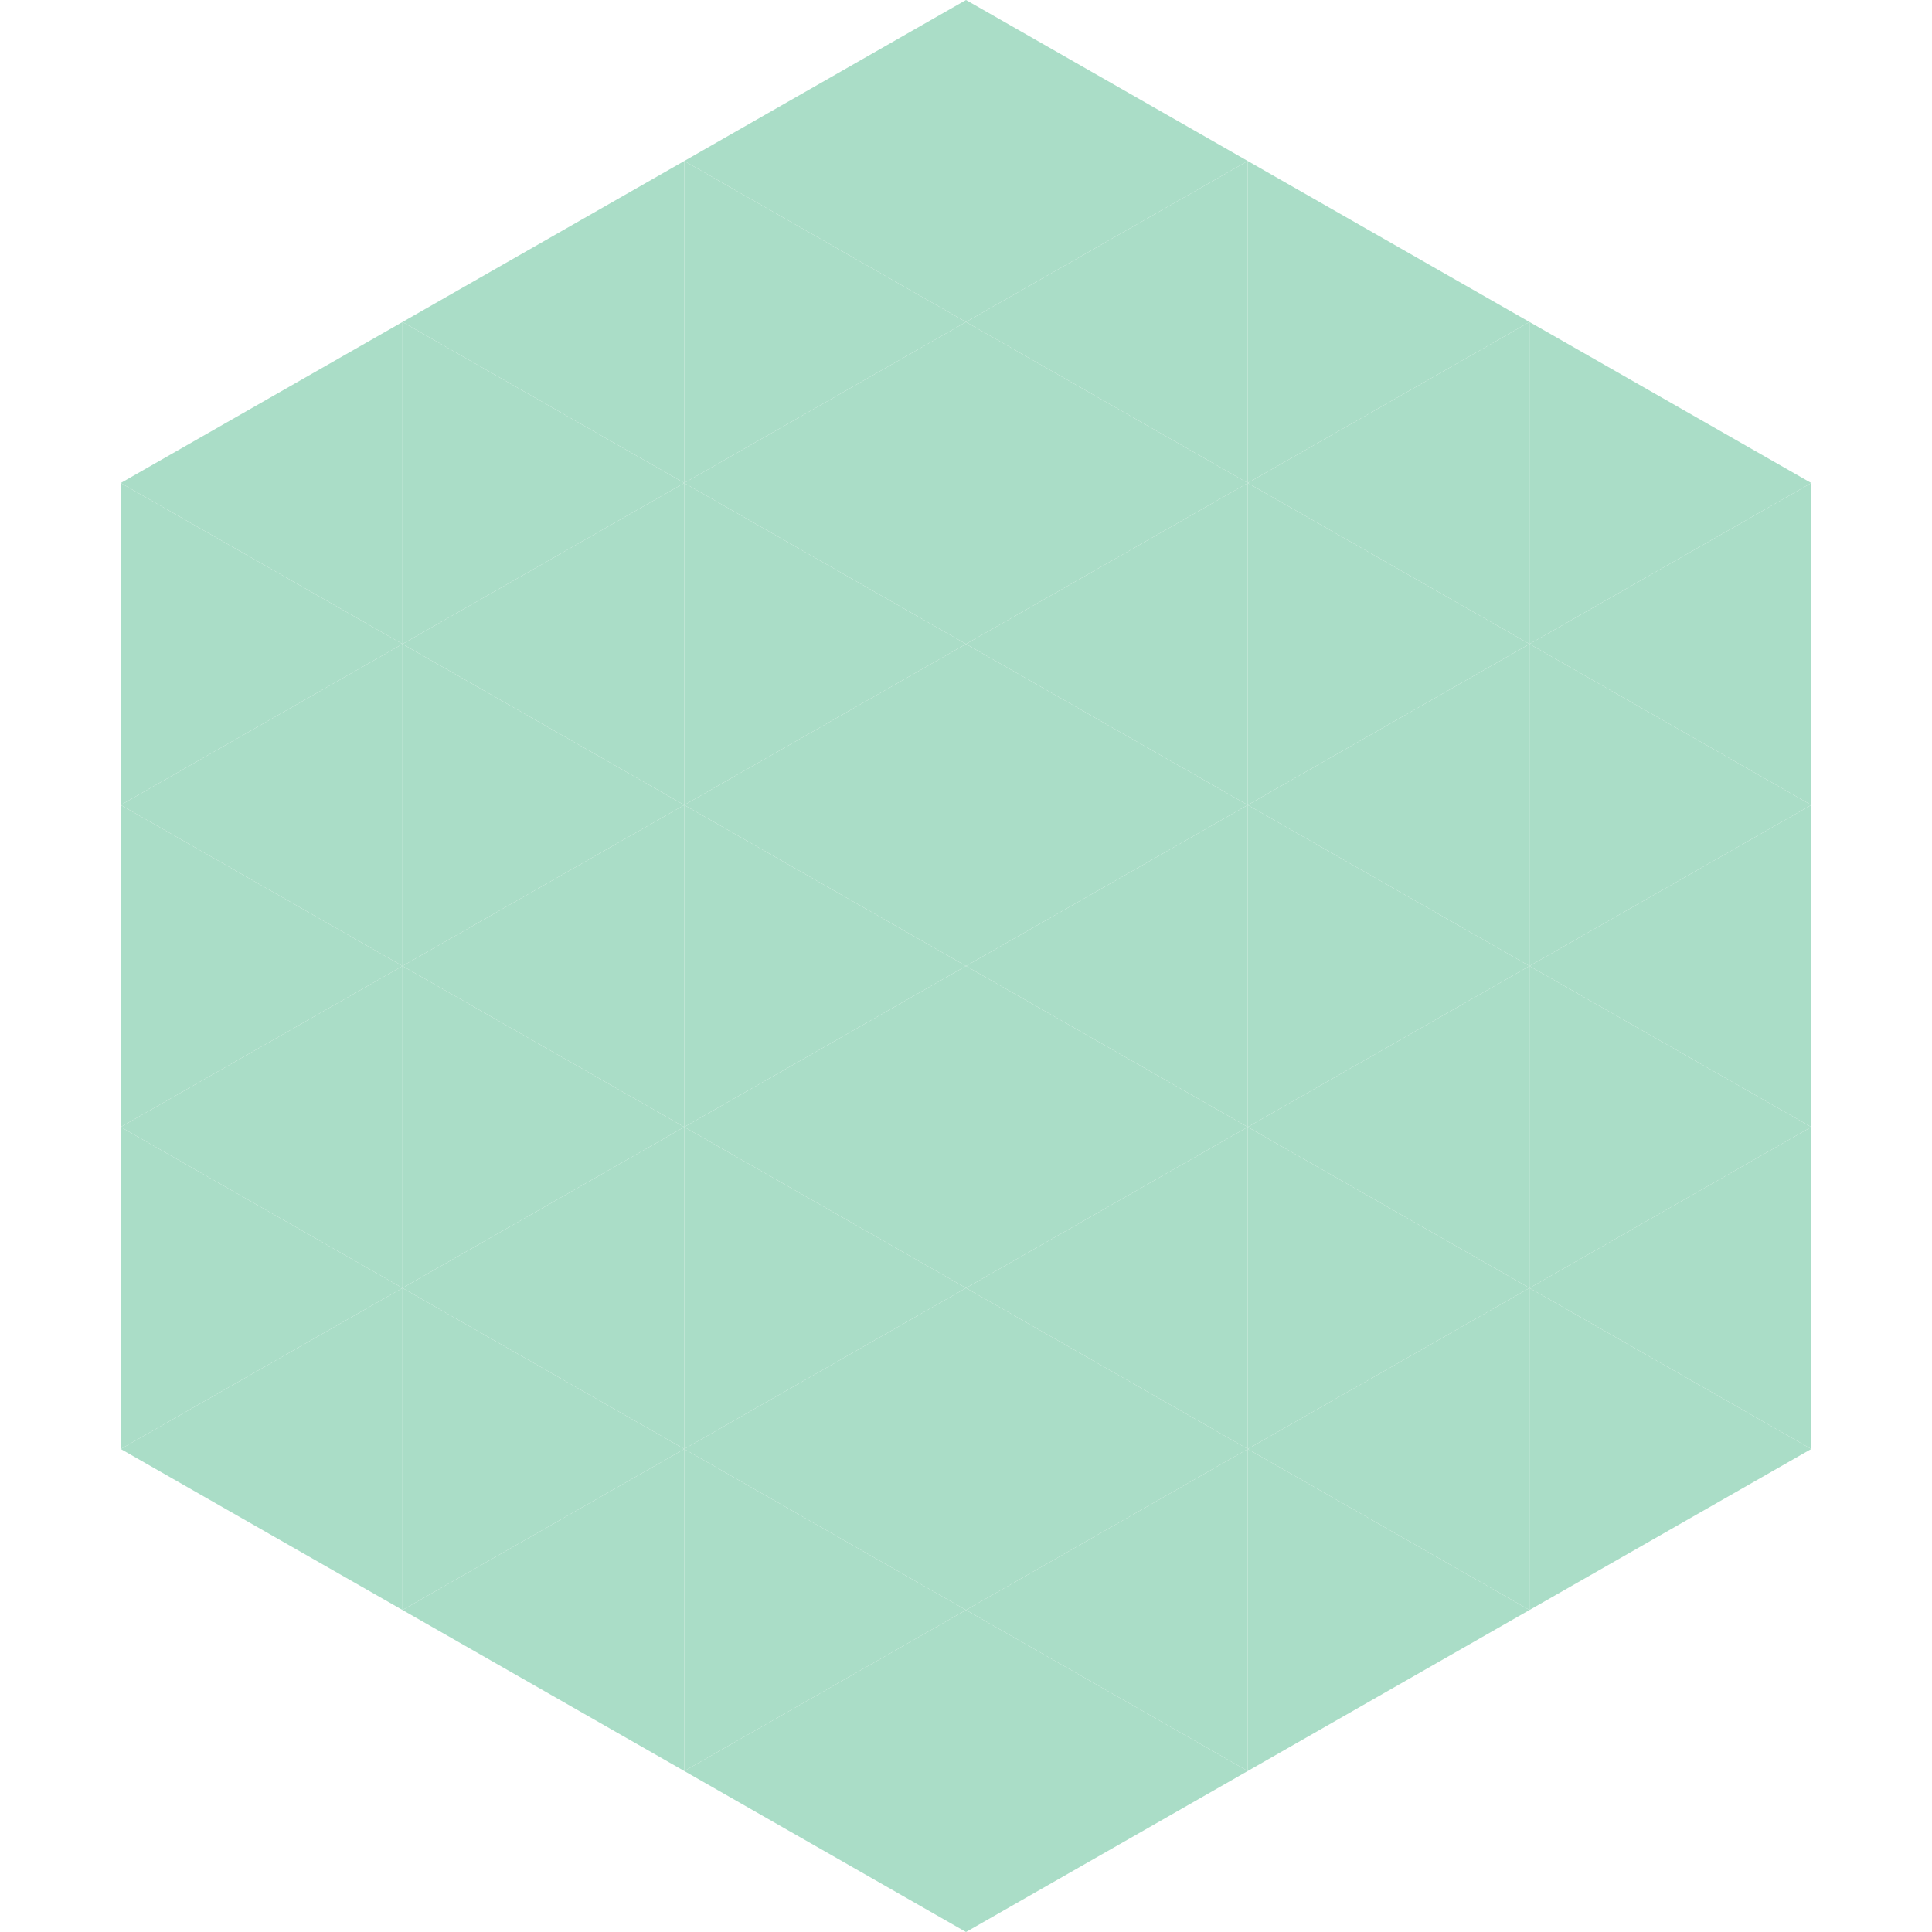<?xml version="1.0"?>
<!-- Generated by SVGo -->
<svg width="240" height="240"
     xmlns="http://www.w3.org/2000/svg"
     xmlns:xlink="http://www.w3.org/1999/xlink">
<polygon points="50,40 15,60 50,80" style="fill:rgb(170,221,199)" />
<polygon points="190,40 225,60 190,80" style="fill:rgb(170,221,199)" />
<polygon points="15,60 50,80 15,100" style="fill:rgb(170,221,199)" />
<polygon points="225,60 190,80 225,100" style="fill:rgb(170,221,199)" />
<polygon points="50,80 15,100 50,120" style="fill:rgb(170,221,199)" />
<polygon points="190,80 225,100 190,120" style="fill:rgb(170,221,199)" />
<polygon points="15,100 50,120 15,140" style="fill:rgb(170,221,199)" />
<polygon points="225,100 190,120 225,140" style="fill:rgb(170,221,199)" />
<polygon points="50,120 15,140 50,160" style="fill:rgb(170,221,199)" />
<polygon points="190,120 225,140 190,160" style="fill:rgb(170,221,199)" />
<polygon points="15,140 50,160 15,180" style="fill:rgb(170,221,199)" />
<polygon points="225,140 190,160 225,180" style="fill:rgb(170,221,199)" />
<polygon points="50,160 15,180 50,200" style="fill:rgb(170,221,199)" />
<polygon points="190,160 225,180 190,200" style="fill:rgb(170,221,199)" />
<polygon points="15,180 50,200 15,220" style="fill:rgb(255,255,255); fill-opacity:0" />
<polygon points="225,180 190,200 225,220" style="fill:rgb(255,255,255); fill-opacity:0" />
<polygon points="50,0 85,20 50,40" style="fill:rgb(255,255,255); fill-opacity:0" />
<polygon points="190,0 155,20 190,40" style="fill:rgb(255,255,255); fill-opacity:0" />
<polygon points="85,20 50,40 85,60" style="fill:rgb(170,221,199)" />
<polygon points="155,20 190,40 155,60" style="fill:rgb(170,221,199)" />
<polygon points="50,40 85,60 50,80" style="fill:rgb(170,221,199)" />
<polygon points="190,40 155,60 190,80" style="fill:rgb(170,221,199)" />
<polygon points="85,60 50,80 85,100" style="fill:rgb(170,221,199)" />
<polygon points="155,60 190,80 155,100" style="fill:rgb(170,221,199)" />
<polygon points="50,80 85,100 50,120" style="fill:rgb(170,221,199)" />
<polygon points="190,80 155,100 190,120" style="fill:rgb(170,221,199)" />
<polygon points="85,100 50,120 85,140" style="fill:rgb(170,221,199)" />
<polygon points="155,100 190,120 155,140" style="fill:rgb(170,221,199)" />
<polygon points="50,120 85,140 50,160" style="fill:rgb(170,221,199)" />
<polygon points="190,120 155,140 190,160" style="fill:rgb(170,221,199)" />
<polygon points="85,140 50,160 85,180" style="fill:rgb(170,221,199)" />
<polygon points="155,140 190,160 155,180" style="fill:rgb(170,221,199)" />
<polygon points="50,160 85,180 50,200" style="fill:rgb(170,221,199)" />
<polygon points="190,160 155,180 190,200" style="fill:rgb(170,221,199)" />
<polygon points="85,180 50,200 85,220" style="fill:rgb(170,221,199)" />
<polygon points="155,180 190,200 155,220" style="fill:rgb(170,221,199)" />
<polygon points="120,0 85,20 120,40" style="fill:rgb(170,221,199)" />
<polygon points="120,0 155,20 120,40" style="fill:rgb(170,221,199)" />
<polygon points="85,20 120,40 85,60" style="fill:rgb(170,221,199)" />
<polygon points="155,20 120,40 155,60" style="fill:rgb(170,221,199)" />
<polygon points="120,40 85,60 120,80" style="fill:rgb(170,221,199)" />
<polygon points="120,40 155,60 120,80" style="fill:rgb(170,221,199)" />
<polygon points="85,60 120,80 85,100" style="fill:rgb(170,221,199)" />
<polygon points="155,60 120,80 155,100" style="fill:rgb(170,221,199)" />
<polygon points="120,80 85,100 120,120" style="fill:rgb(170,221,199)" />
<polygon points="120,80 155,100 120,120" style="fill:rgb(170,221,199)" />
<polygon points="85,100 120,120 85,140" style="fill:rgb(170,221,199)" />
<polygon points="155,100 120,120 155,140" style="fill:rgb(170,221,199)" />
<polygon points="120,120 85,140 120,160" style="fill:rgb(170,221,199)" />
<polygon points="120,120 155,140 120,160" style="fill:rgb(170,221,199)" />
<polygon points="85,140 120,160 85,180" style="fill:rgb(170,221,199)" />
<polygon points="155,140 120,160 155,180" style="fill:rgb(170,221,199)" />
<polygon points="120,160 85,180 120,200" style="fill:rgb(170,221,199)" />
<polygon points="120,160 155,180 120,200" style="fill:rgb(170,221,199)" />
<polygon points="85,180 120,200 85,220" style="fill:rgb(170,221,199)" />
<polygon points="155,180 120,200 155,220" style="fill:rgb(170,221,199)" />
<polygon points="120,200 85,220 120,240" style="fill:rgb(170,221,199)" />
<polygon points="120,200 155,220 120,240" style="fill:rgb(170,221,199)" />
<polygon points="85,220 120,240 85,260" style="fill:rgb(255,255,255); fill-opacity:0" />
<polygon points="155,220 120,240 155,260" style="fill:rgb(255,255,255); fill-opacity:0" />
</svg>
